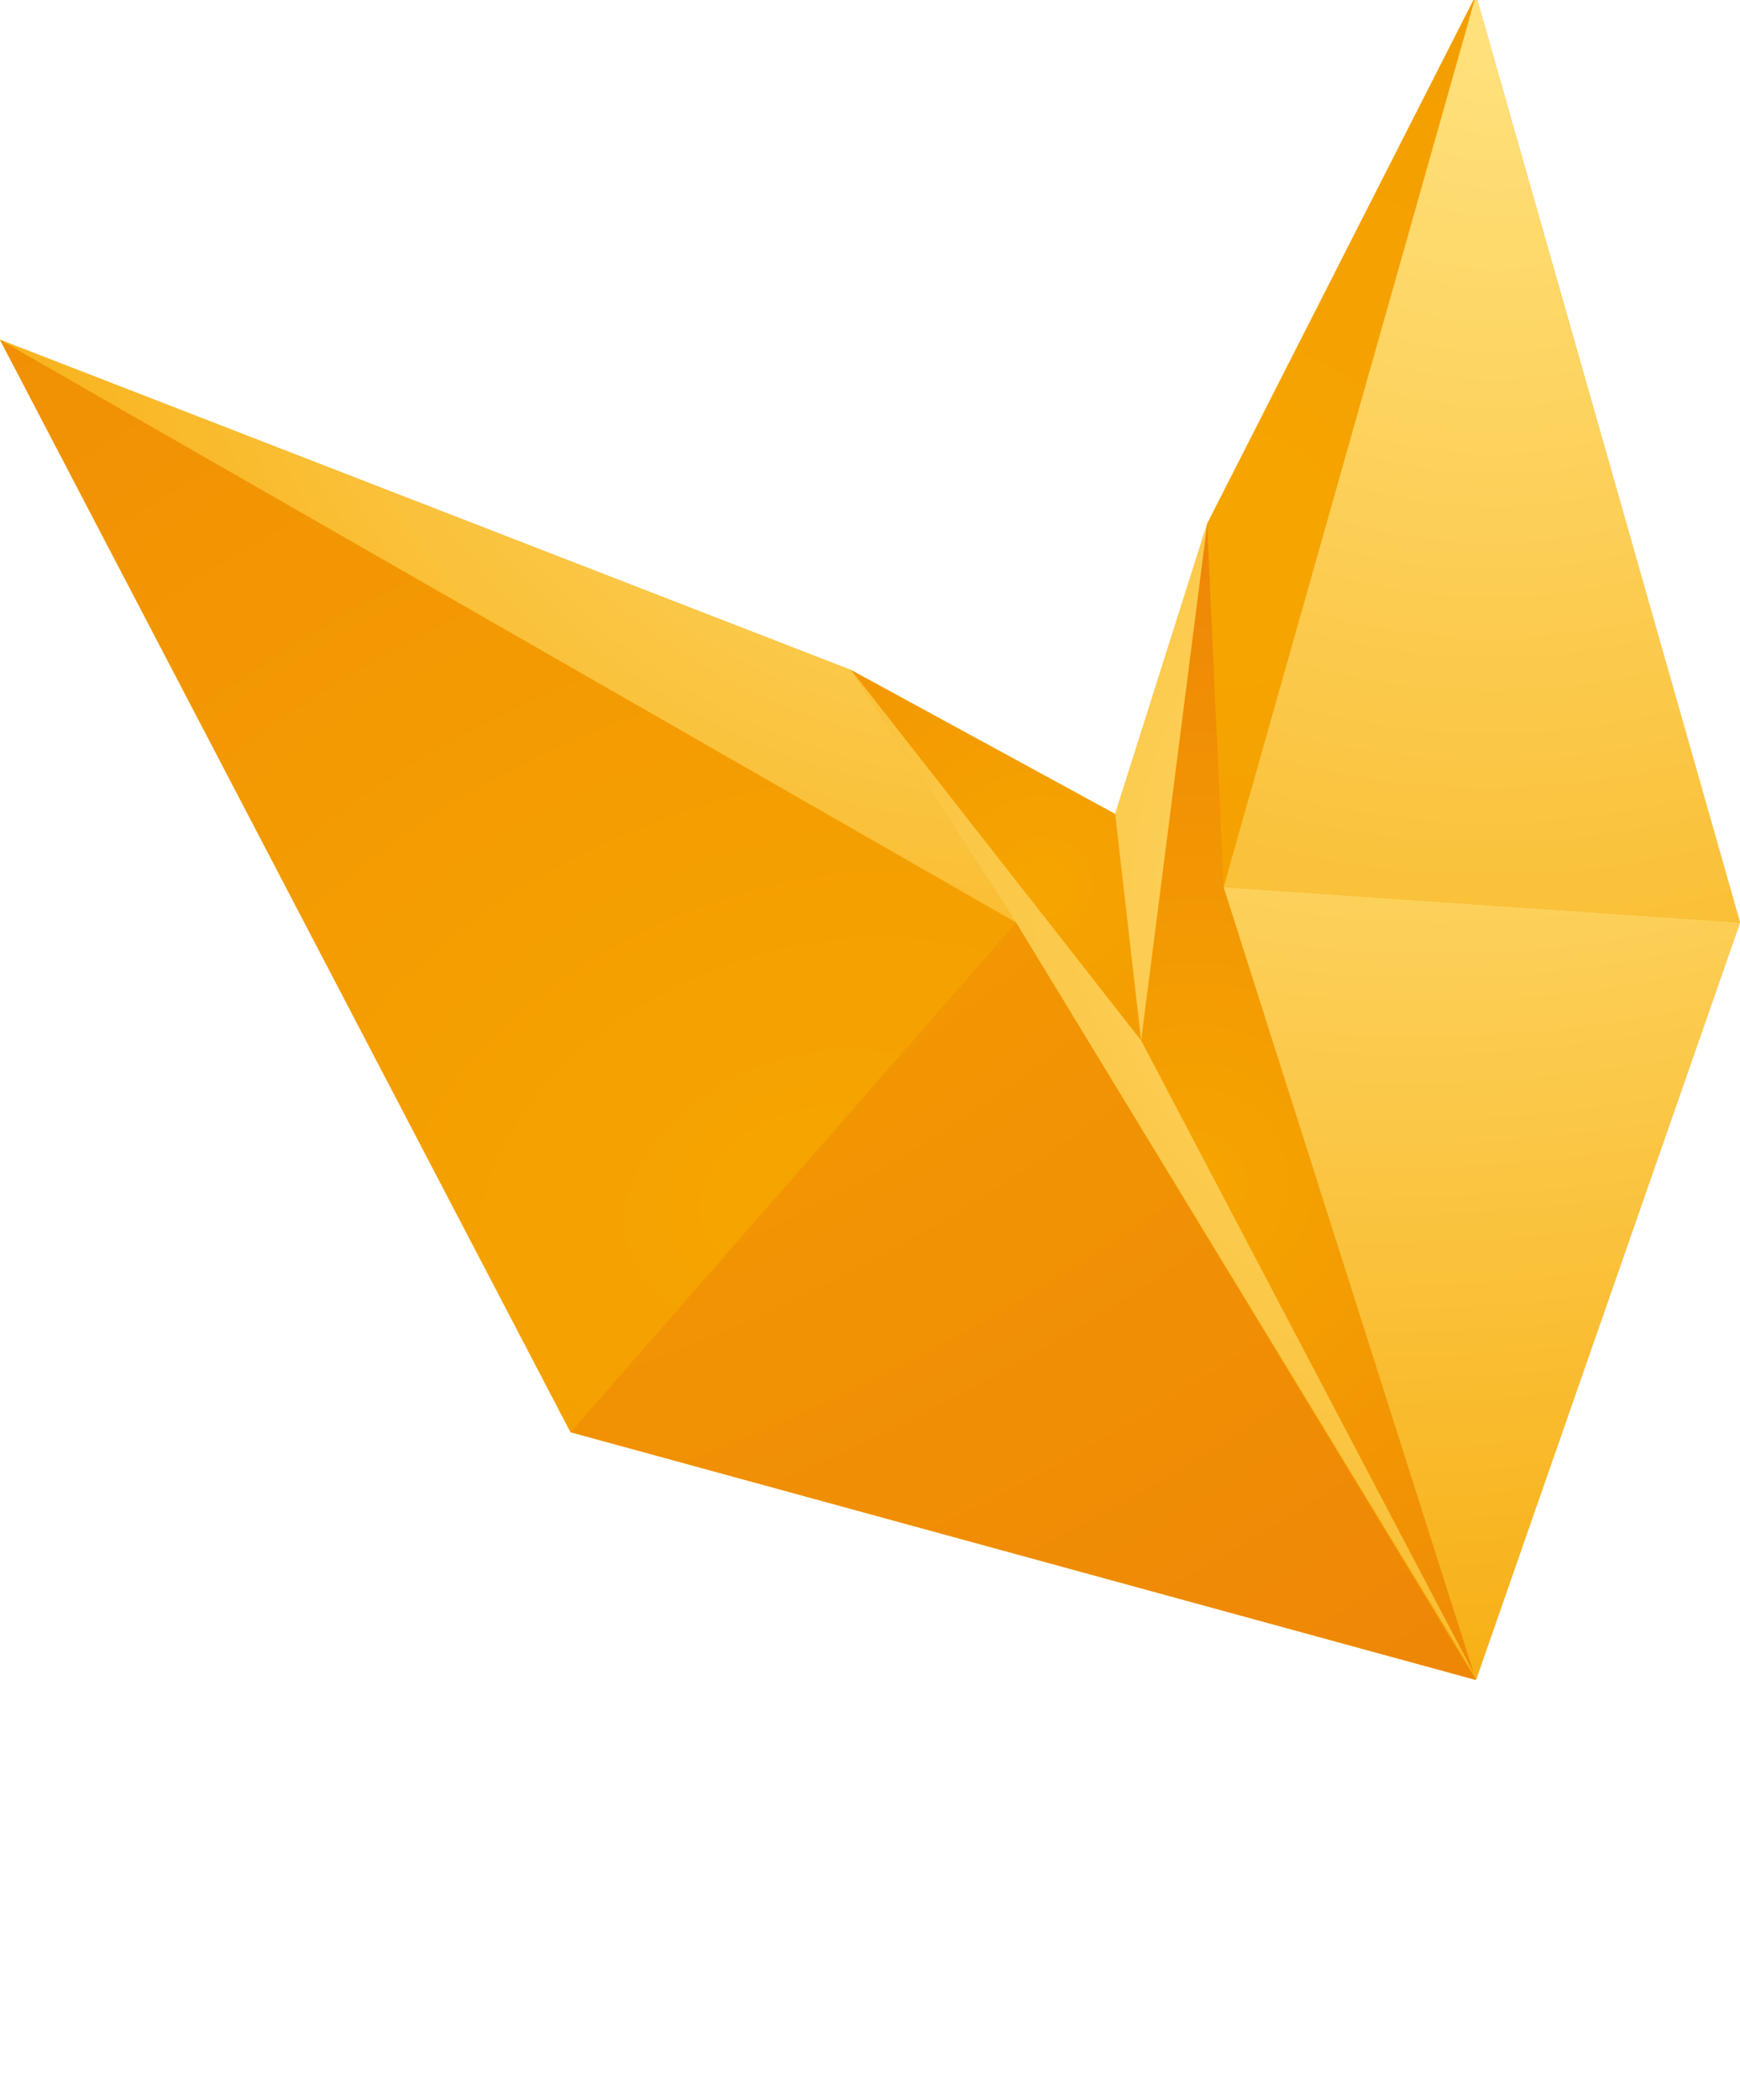 <?xml version="1.0" encoding="utf-8"?>
<!-- Generator: Adobe Illustrator 24.0.0, SVG Export Plug-In . SVG Version: 6.00 Build 0)  -->
<svg version="1.1" id="Ebene_1" xmlns="http://www.w3.org/2000/svg" xmlns:xlink="http://www.w3.org/1999/xlink" x="0px" y="0px"
         viewBox="0 0 73.8 89" style="enable-background:new 0 0 73.8 89;" xml:space="preserve">
<style type="text/css">
        .st2{fill:#F7A600;}
	.st3{fill:url(#SVGID_1_);}
	.st4{fill:url(#SVGID_2_);}
	.st5{fill:url(#SVGID_3_);}
	.st6{fill:url(#SVGID_4_);}
	.st7{fill:url(#SVGID_5_);}
	.st8{fill:url(#SVGID_6_);}
	.st9{fill:url(#SVGID_7_);}
	.st10{fill:url(#SVGID_8_);}
	.st11{fill:url(#SVGID_9_);}
	.st12{fill:url(#SVGID_10_);}
</style>
<g>
	<polygon class="st2" points="62.6,-0.2 51.2,22.2 47.3,34.5 36.1,28.4 0,14.4 24.2,60.7 62.6,71.2 73.8,39.1 	"/>
	<g>
		
			<radialGradient id="SVGID_1_" cx="3343.054" cy="2570.172" r="162.76" gradientTransform="matrix(0.404 2.936470e-02 -3.471803e-02 0.403 -1217.205 -1096.328)" gradientUnits="userSpaceOnUse">
			<stop  offset="0" style="stop-color:#F6A500"/>
			<stop  offset="1" style="stop-color:#E25910"/>
		</radialGradient>
		<polygon class="st3" points="36.1,28.4 48.4,44.1 47.3,34.5 		"/>
		
			<radialGradient id="SVGID_2_" cx="3359.248" cy="2524.109" r="695.488" gradientTransform="matrix(0.404 2.936470e-02 -3.471803e-02 0.403 -1217.564 -1092.157)" gradientUnits="userSpaceOnUse">
			<stop  offset="0" style="stop-color:#F6A500"/>
			<stop  offset="1" style="stop-color:#E25910"/>
		</radialGradient>
		<polygon class="st4" points="62.6,-0.2 51.2,22.2 51.9,37.6 		"/>
		
			<radialGradient id="SVGID_3_" cx="3361.601" cy="2608.476" r="167.148" gradientTransform="matrix(0.404 2.936470e-02 -3.471803e-02 0.403 -1216.906 -1099.797)" gradientUnits="userSpaceOnUse">
			<stop  offset="0" style="stop-color:#F6A500"/>
			<stop  offset="1" style="stop-color:#E25910"/>
		</radialGradient>
		<polyline class="st5" points="51.2,22.2 48.4,44.1 62.6,71.1 51.9,37.6 51.2,22.2 		"/>
		
			<radialGradient id="SVGID_4_" cx="3408.296" cy="2567.363" r="158.545" gradientTransform="matrix(0.404 2.936470e-02 -3.471803e-02 0.403 -1217.226 -1096.074)" gradientUnits="userSpaceOnUse">
			<stop  offset="0" style="stop-color:#FFE27E"/>
			<stop  offset="1" style="stop-color:#F6A500"/>
		</radialGradient>
		<polygon class="st6" points="47.3,34.5 51.2,22.2 48.4,44.1 		"/>
		
			<radialGradient id="SVGID_5_" cx="3383.052" cy="2447.699" r="174.043" gradientTransform="matrix(0.404 2.936470e-02 -3.471803e-02 0.403 -1218.161 -1085.237)" gradientUnits="userSpaceOnUse">
			<stop  offset="0" style="stop-color:#FFE27E"/>
			<stop  offset="1" style="stop-color:#F6A500"/>
		</radialGradient>
		<polyline class="st7" points="51.9,37.6 73.8,39.1 62.6,-0.2 51.9,37.6 		"/>
		
			<radialGradient id="SVGID_6_" cx="3354.823" cy="-1808.264" r="187.747" gradientTransform="matrix(0.149 0.295 -0.485 0.139 -1311.73 -717.446)" gradientUnits="userSpaceOnUse">
			<stop  offset="0" style="stop-color:#FFE27E"/>
			<stop  offset="1" style="stop-color:#F6A500"/>
		</radialGradient>
		<polyline class="st8" points="51.9,37.6 62.6,71.2 73.8,39.1 51.9,37.6 		"/>
		
			<radialGradient id="SVGID_7_" cx="-6229.675" cy="1221.875" r="504.867" gradientTransform="matrix(-0.279 -0.233 0.378 -0.271 -2165.635 -1069.975)" gradientUnits="userSpaceOnUse">
			<stop  offset="0" style="stop-color:#F6A500"/>
			<stop  offset="1" style="stop-color:#E25910"/>
		</radialGradient>
		<polyline class="st9" points="0,14.4 43.1,39.1 43.1,39.1 24.2,60.7 0,14.4 		"/>
		
			<radialGradient id="SVGID_8_" cx="3940.92" cy="-422.445" r="503.797" gradientTransform="matrix(0.275 0.236 -0.383 0.267 -1234.219 -797.737)" gradientUnits="userSpaceOnUse">
			<stop  offset="0" style="stop-color:#F6A500"/>
			<stop  offset="1" style="stop-color:#E25910"/>
		</radialGradient>
		<polyline class="st10" points="43.1,39.1 24.2,60.7 62.6,71.2 43.1,39.1 		"/>
		
			<radialGradient id="SVGID_9_" cx="3335.42" cy="2465.706" r="143.784" gradientTransform="matrix(0.404 2.936470e-02 -3.471803e-02 0.403 -1218.02 -1086.868)" gradientUnits="userSpaceOnUse">
			<stop  offset="0" style="stop-color:#FFE27E"/>
			<stop  offset="1" style="stop-color:#F6A500"/>
		</radialGradient>
		<polygon class="st11" points="0,14.4 36.1,28.4 43.1,39.1 		"/>
		
			<radialGradient id="SVGID_10_" cx="3311.61" cy="2661.894" r="153.018" gradientTransform="matrix(0.405 1.259210e-02 -1.492033e-02 0.405 -1232.904 -1086.2)" gradientUnits="userSpaceOnUse">
			<stop  offset="0" style="stop-color:#FFE27E"/>
			<stop  offset="1" style="stop-color:#F6A500"/>
		</radialGradient>
		<polygon class="st12" points="36.1,28.4 48.4,44.1 62.6,71.1 43.1,39.1 		"/>
	</g>
</g>
</svg>
